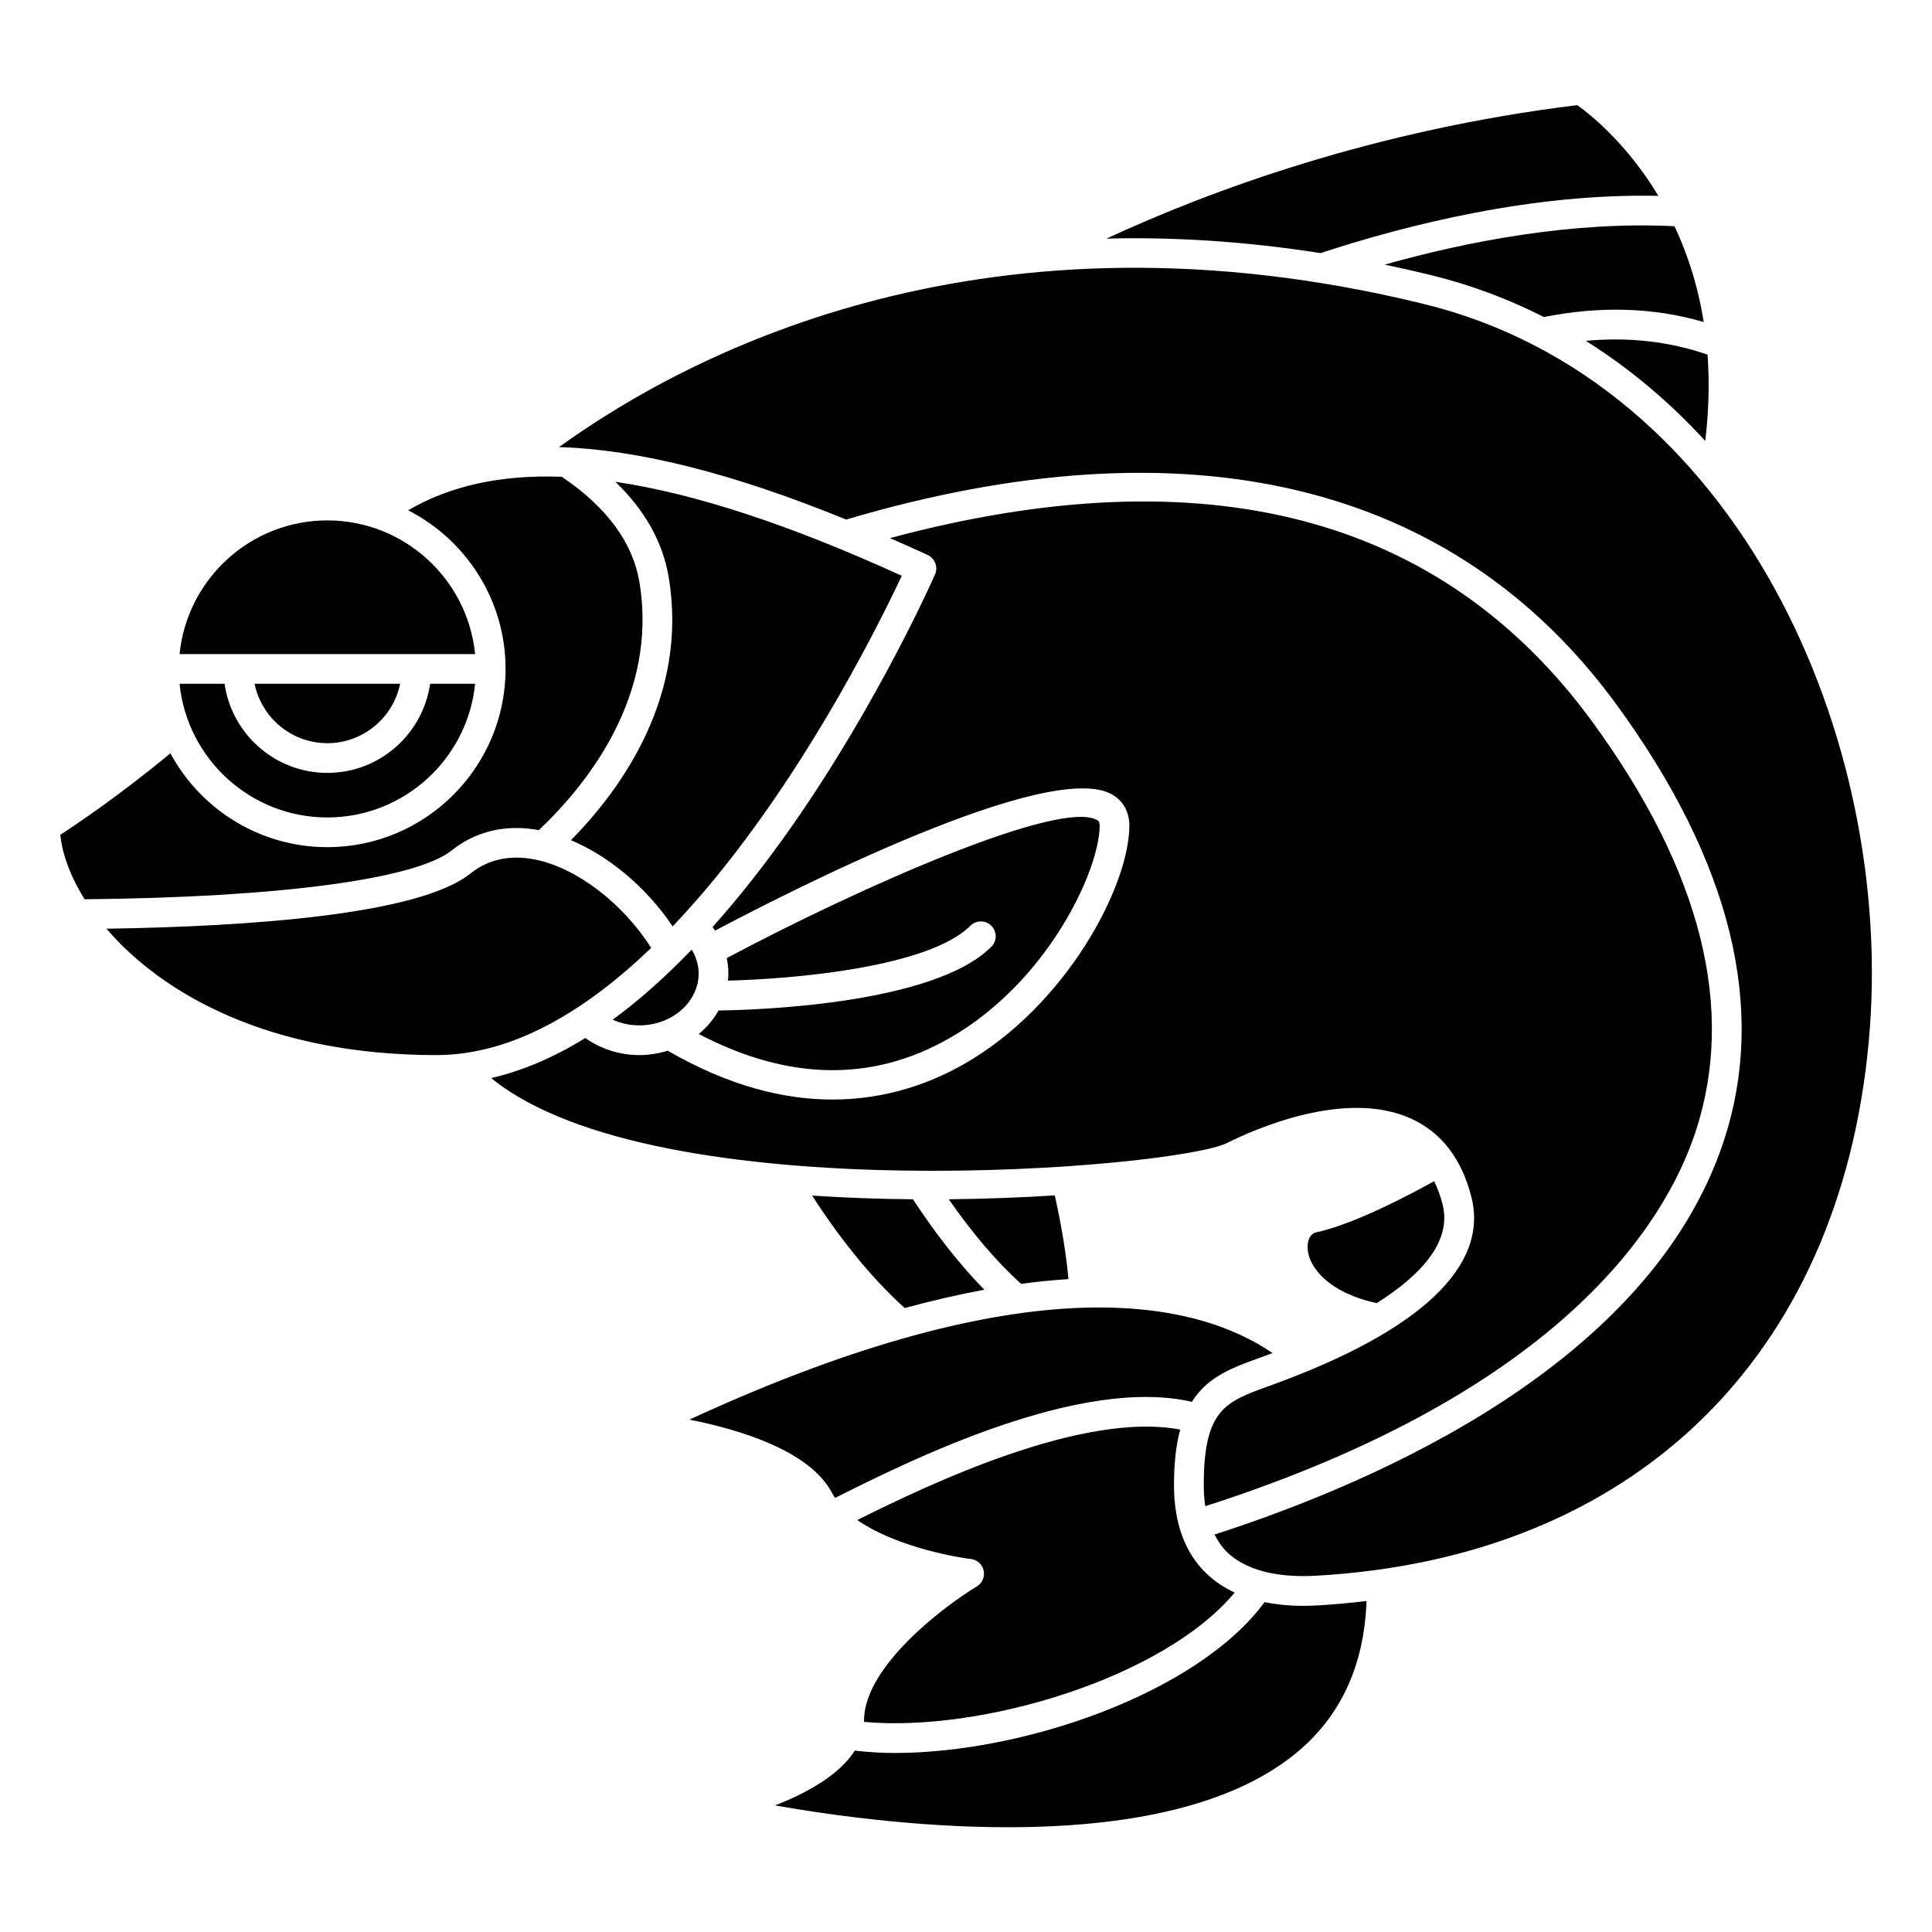 <?xml version="1.0" encoding="UTF-8"?>
<!-- Uploaded to: ICON Repo, www.svgrepo.com, Generator: ICON Repo Mixer Tools -->
<svg fill="#000000" width="800px" height="800px" version="1.1" viewBox="144 144 512 512" xmlns="http://www.w3.org/2000/svg">
 <path d="m564.25 234.33c11.375-1.066 22.176 0.164 32.262 3.652 0.523 7.016 0.375 14.641-0.602 22.875-9.352-10.211-19.922-19.176-31.66-26.527zm31.254-4.981c-13.207-3.883-27.41-4.312-42.34-1.332-9.348-4.742-19.336-8.516-29.98-11.121-4.129-1.012-8.211-1.93-12.25-2.769 21.961-6.172 49.711-11.539 76.832-10.172 3.379 7.191 6.184 15.625 7.738 25.395zm-33.508-57.488c3.34 2.387 13.133 10.129 21.492 24.047-33.219-0.762-66.645 7.652-89.523 15.168-20.164-3.164-39.094-4.293-56.742-3.844 27.516-12.742 70.781-28.762 124.77-35.371zm-179.02 124.73c-6.129 13.09-29.258 59.934-60.715 92.91-6.879-10.246-16.766-18.551-26.945-22.848 13.695-13.934 31.105-38.43 25.902-69.641-1.562-9.367-6.344-17.84-14.145-25.336 21.176 3.137 46.281 11.406 75.902 24.914zm-48.555 115.2c8.77-0.105 56.809-1.398 72.297-16.887 1.539-1.539 1.539-4.027 0-5.566-1.539-1.539-4.027-1.539-5.566 0-11.059 11.055-47.098 14.129-64.234 14.535 0.062-0.625 0.105-1.262 0.105-1.91 0-1.383-0.148-2.734-0.422-4.062 35.586-18.918 88.566-42.297 98.211-36.523 0.301 0.184 0.609 0.371 0.609 1.402 0 11.785-13.738 41.566-40 56.465-20.383 11.562-42.645 11.129-66.234-1.219 2.133-1.766 3.91-3.867 5.234-6.234zm-5.273-9.828c0 7.598-7.062 13.777-15.742 13.777-2.508 0-4.879-0.555-7.043-1.512 6.957-5.066 13.945-11.301 20.953-18.578 1.156 1.938 1.832 4.078 1.832 6.312zm-98.398-120.05c20.375 0 37.18 15.562 39.16 35.426h-78.32c1.98-19.863 18.785-35.426 39.16-35.426zm-27.238 43.297c1.922 13.328 13.387 23.617 27.238 23.617s25.316-10.289 27.238-23.617h11.922c-1.98 19.859-18.785 35.426-39.16 35.426-20.371 0-37.18-15.562-39.16-35.426zm7.957 0h38.566c-1.832 8.969-9.777 15.742-19.281 15.742-9.508 0-17.457-6.773-19.285-15.742zm-22.312 18.418c7.984 14.797 23.633 24.879 41.594 24.879 26.043 0 47.23-21.188 47.23-47.23 0-18.328-10.516-34.219-25.816-42.043 11.129-6.508 24.59-9.48 40.707-8.879 11.871 7.977 18.82 17.371 20.586 27.953 5.012 30.074-13.875 53.586-26.652 65.68-8.695-1.598-16.676 0.25-23.094 5.383-9.566 7.652-45.871 12.461-97.293 12.945-3.82-6.148-5.961-12.094-6.422-17.098 4.461-2.891 15.922-10.602 29.16-21.59zm-16.934 46.492c38.121-0.586 82.809-3.719 96.414-14.602 4.731-3.785 10.484-5.051 17.117-3.742 11.078 2.176 23.359 11.656 30.816 23.434-17.215 16.535-36.613 28.398-56.934 28.398-44.473 0-72.734-16.352-87.414-33.488zm126.88 28.965c4.098 2.887 9.039 4.523 14.305 4.523 2.644 0 5.184-0.422 7.562-1.156 16.312 9.453 30.961 12.941 43.633 12.941 14.176 0 25.887-4.305 34.707-9.309 27.254-15.461 43.984-47.293 43.984-63.309 0-3.539-1.578-6.434-4.441-8.148-16.41-9.844-86.273 25.895-105.35 36-0.215-0.32-0.426-0.641-0.656-0.953 6.894-7.731 13.809-16.457 20.723-26.309 23.285-33.164 38.078-66.797 38.227-67.133 0.855-1.961-0.008-4.242-1.949-5.148-3.406-1.582-6.703-3.035-10-4.484 83.598-22.391 146.22-6.012 186.22 48.801 28.848 39.535 38.012 76.09 27.23 108.66-7.984 24.133-35.535 68.781-129.89 99.102-0.27-1.742-0.402-3.606-0.402-5.59 0-20.004 5.734-22.078 17.16-26.215l1.582-0.574c38.691-14.156 56.746-31.242 52.219-49.422-2.531-10.16-7.887-17.18-15.926-20.875-17.469-8.031-41.836 2.891-48.891 6.43-13.285 6.66-151.07 18.527-194.98-17.211 8.254-1.922 16.57-5.449 24.934-10.621zm115.49 65.152c-6.418-5.82-12.844-13.336-19.16-22.418 9.871-0.098 19.336-0.477 28.102-1.023 1.852 8.402 3.059 15.828 3.613 22.184-4.144 0.258-8.336 0.684-12.555 1.258zm111.73-20.961c2.477 9.941-6.043 18.844-17.461 26.055-12.297-2.598-18.176-9.266-18.332-14.688-0.051-1.707 0.531-3.668 2.312-4.062 7.441-1.66 17.961-6.234 31.223-13.543 0.918 1.855 1.676 3.914 2.258 6.238zm-167.11-2.434c8.949 0.594 17.934 0.906 26.727 0.977 6.188 9.418 12.527 17.457 18.926 23.977-7.039 1.301-14.098 2.941-21.102 4.856-9.922-8.957-18.305-20.137-24.551-29.809zm-32.52 59.375c90.875-41.922 134.63-31.227 154.54-17.648-0.734 0.281-1.488 0.566-2.195 0.828l-1.559 0.566c-7.023 2.543-13.461 4.918-17.613 11.531-29.656-6.816-74.285 15.285-94.551 25.473-0.238-0.379-0.512-0.746-0.711-1.141-5.82-11.391-24.766-17.016-37.906-19.609zm76.172 44.211c1.441-0.867 2.172-2.547 1.824-4.191-0.352-1.645-1.703-2.883-3.375-3.086-6.297-0.77-20.957-3.914-30.125-10.324 18.973-9.48 59.734-28.91 85.574-23.969-1.043 3.898-1.641 8.684-1.641 14.719 0 10.148 2.945 18.074 8.746 23.559 2.106 1.996 4.562 3.621 7.328 4.91-18.719 22.57-67.062 37.137-98.242 34.27 0.004-0.129 0.027-0.25 0.027-0.387-0.004-14.395 21.57-30.504 29.883-35.5zm84.133 44.559c-34.52 27.699-106.28 18.98-137.61 13.469 8.02-3.125 16.941-7.887 21.145-14.523 3.387 0.383 6.902 0.625 10.617 0.625 34.363 0 80.352-15.988 97.973-39.977 3.121 0.633 6.5 0.98 10.172 0.98 1.242 0 2.523-0.039 3.828-0.109 4.469-0.246 8.781-0.672 13.023-1.168-0.609 17.234-6.984 30.945-19.145 40.703zm152.24-188.89c-7.746 83.898-62.535 136.79-146.56 141.49-7.273 0.41-17.23-0.336-23.398-6.168-1.402-1.328-2.481-2.969-3.414-4.75 43.875-14.152 115.55-45.645 134.9-104.13 11.621-35.125 2.086-74.074-28.348-115.78-43.023-58.965-113.61-75.902-204.17-49.07-29.832-12.176-55.008-18.57-76.109-19.203 35.438-25.555 113.86-66.156 229.17-37.938 83.238 20.359 125.33 115.41 117.93 195.55z"/>
</svg>